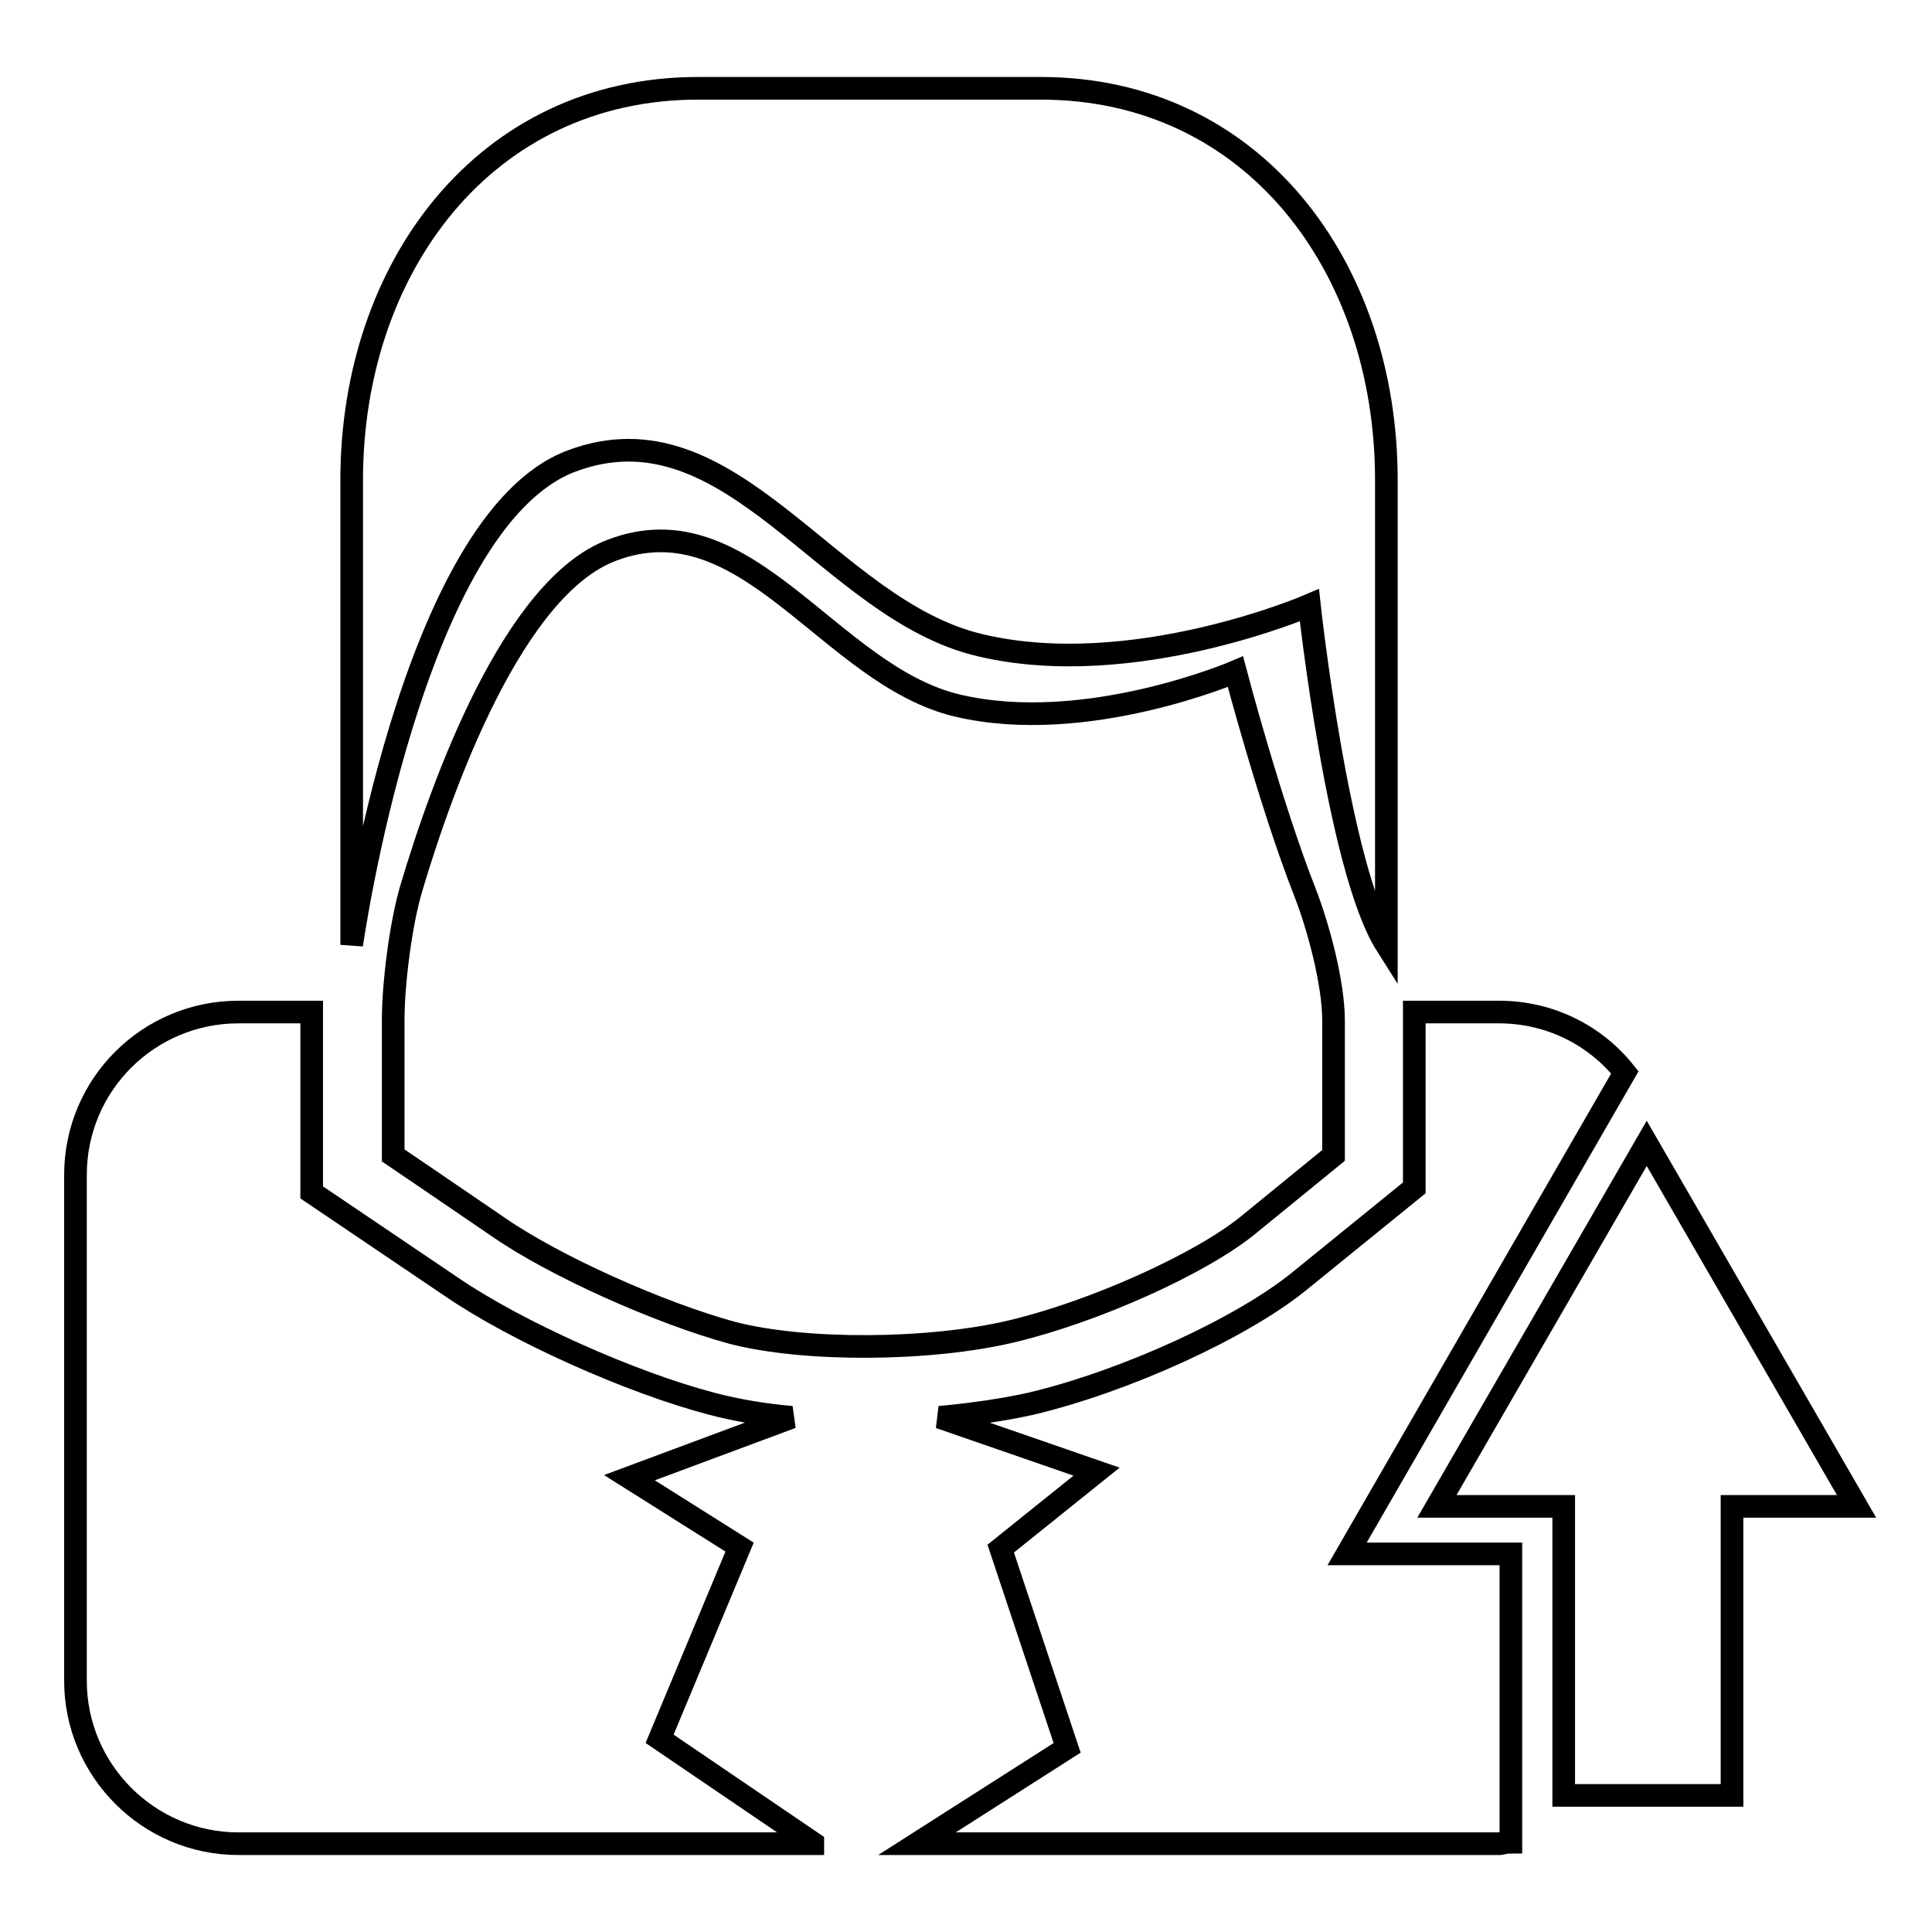 <?xml version="1.0" encoding="utf-8"?>
<!-- Svg Vector Icons : http://www.onlinewebfonts.com/icon -->
<!DOCTYPE svg PUBLIC "-//W3C//DTD SVG 1.1//EN" "http://www.w3.org/Graphics/SVG/1.1/DTD/svg11.dtd">
<svg version="1.1" xmlns="http://www.w3.org/2000/svg" xmlns:xlink="http://www.w3.org/1999/xlink" x="0px" y="0px" viewBox="0 0 256 256" enable-background="new 0 0 256 256" xml:space="preserve">
<g><g><g><g><path stroke-width="3" fill-opacity="0" stroke="#000000"  d="M75.7,61.1c21.2-8,34,19.7,54.2,24.4c20.2,4.8,43.6-5.3,43.6-5.3s3.8,34.9,10.2,45V63.6c0-28.2-17.6-51.9-45.8-51.9H92.5c-28.2,0-45.9,23.7-45.9,51.9v61.6C46.6,125.2,54.5,69.1,75.7,61.1z"/><path stroke-width="3" fill-opacity="0" stroke="#000000"  d="M97,176.6c9.6,2.5,26.2,2.4,37.1-0.2c10.9-2.6,24.9-8.9,31.2-14l11.4-9.3v-17.9c0-4.9-2-12.4-3.8-17c-4.6-11.7-9.2-29.2-9.2-29.2s-19.8,8.5-36.8,4.5c-17-4-27.9-27.4-45.8-20.6c-13.1,4.9-22.5,31-26.6,44.8c-1.4,4.7-2.4,12.6-2.4,17.5v17.9c0,0,6.2,4.2,13.8,9.4C73.5,167.8,87.5,174,97,176.6z"/><path stroke-width="3" fill-opacity="0" stroke="#000000"  d="M107.7,244.2l-20.3-13.8L98,205l-14.6-9.2l21.5-8c-3.5-0.3-7.2-0.9-10.6-1.8c-10.7-2.8-25.9-9.6-34.5-15.5L41.3,158v-23.9h-9.7c-11.9,0-21.6,9.6-21.6,21.6v67c0,11.9,9.7,21.6,21.6,21.6H107.7z"/><path stroke-width="3" fill-opacity="0" stroke="#000000"  d="M229.5 237.9L229.5 199.6 246 199.6 218.2 151.5 190.4 199.6 207.2 199.6 207.2 237.9 z"/><path stroke-width="3" fill-opacity="0" stroke="#000000"  d="M200.2,244.1v-38.2h-21.7l36.8-63.8c-3.9-4.9-9.9-8-16.7-8h-11.2v23.3l-15.4,12.5c-7.6,6.1-22.8,13.1-35.4,16.1c-3.6,0.8-7.8,1.4-12.1,1.8l20.8,7.2l-12.7,10.2l8.8,26.4l-19.9,12.7h77.2C199.2,244.2,199.7,244.1,200.2,244.1z"/></g></g><g></g><g></g><g></g><g></g><g></g><g></g><g></g><g></g><g></g><g></g><g></g><g></g><g></g><g></g><g></g></g></g>
</svg>